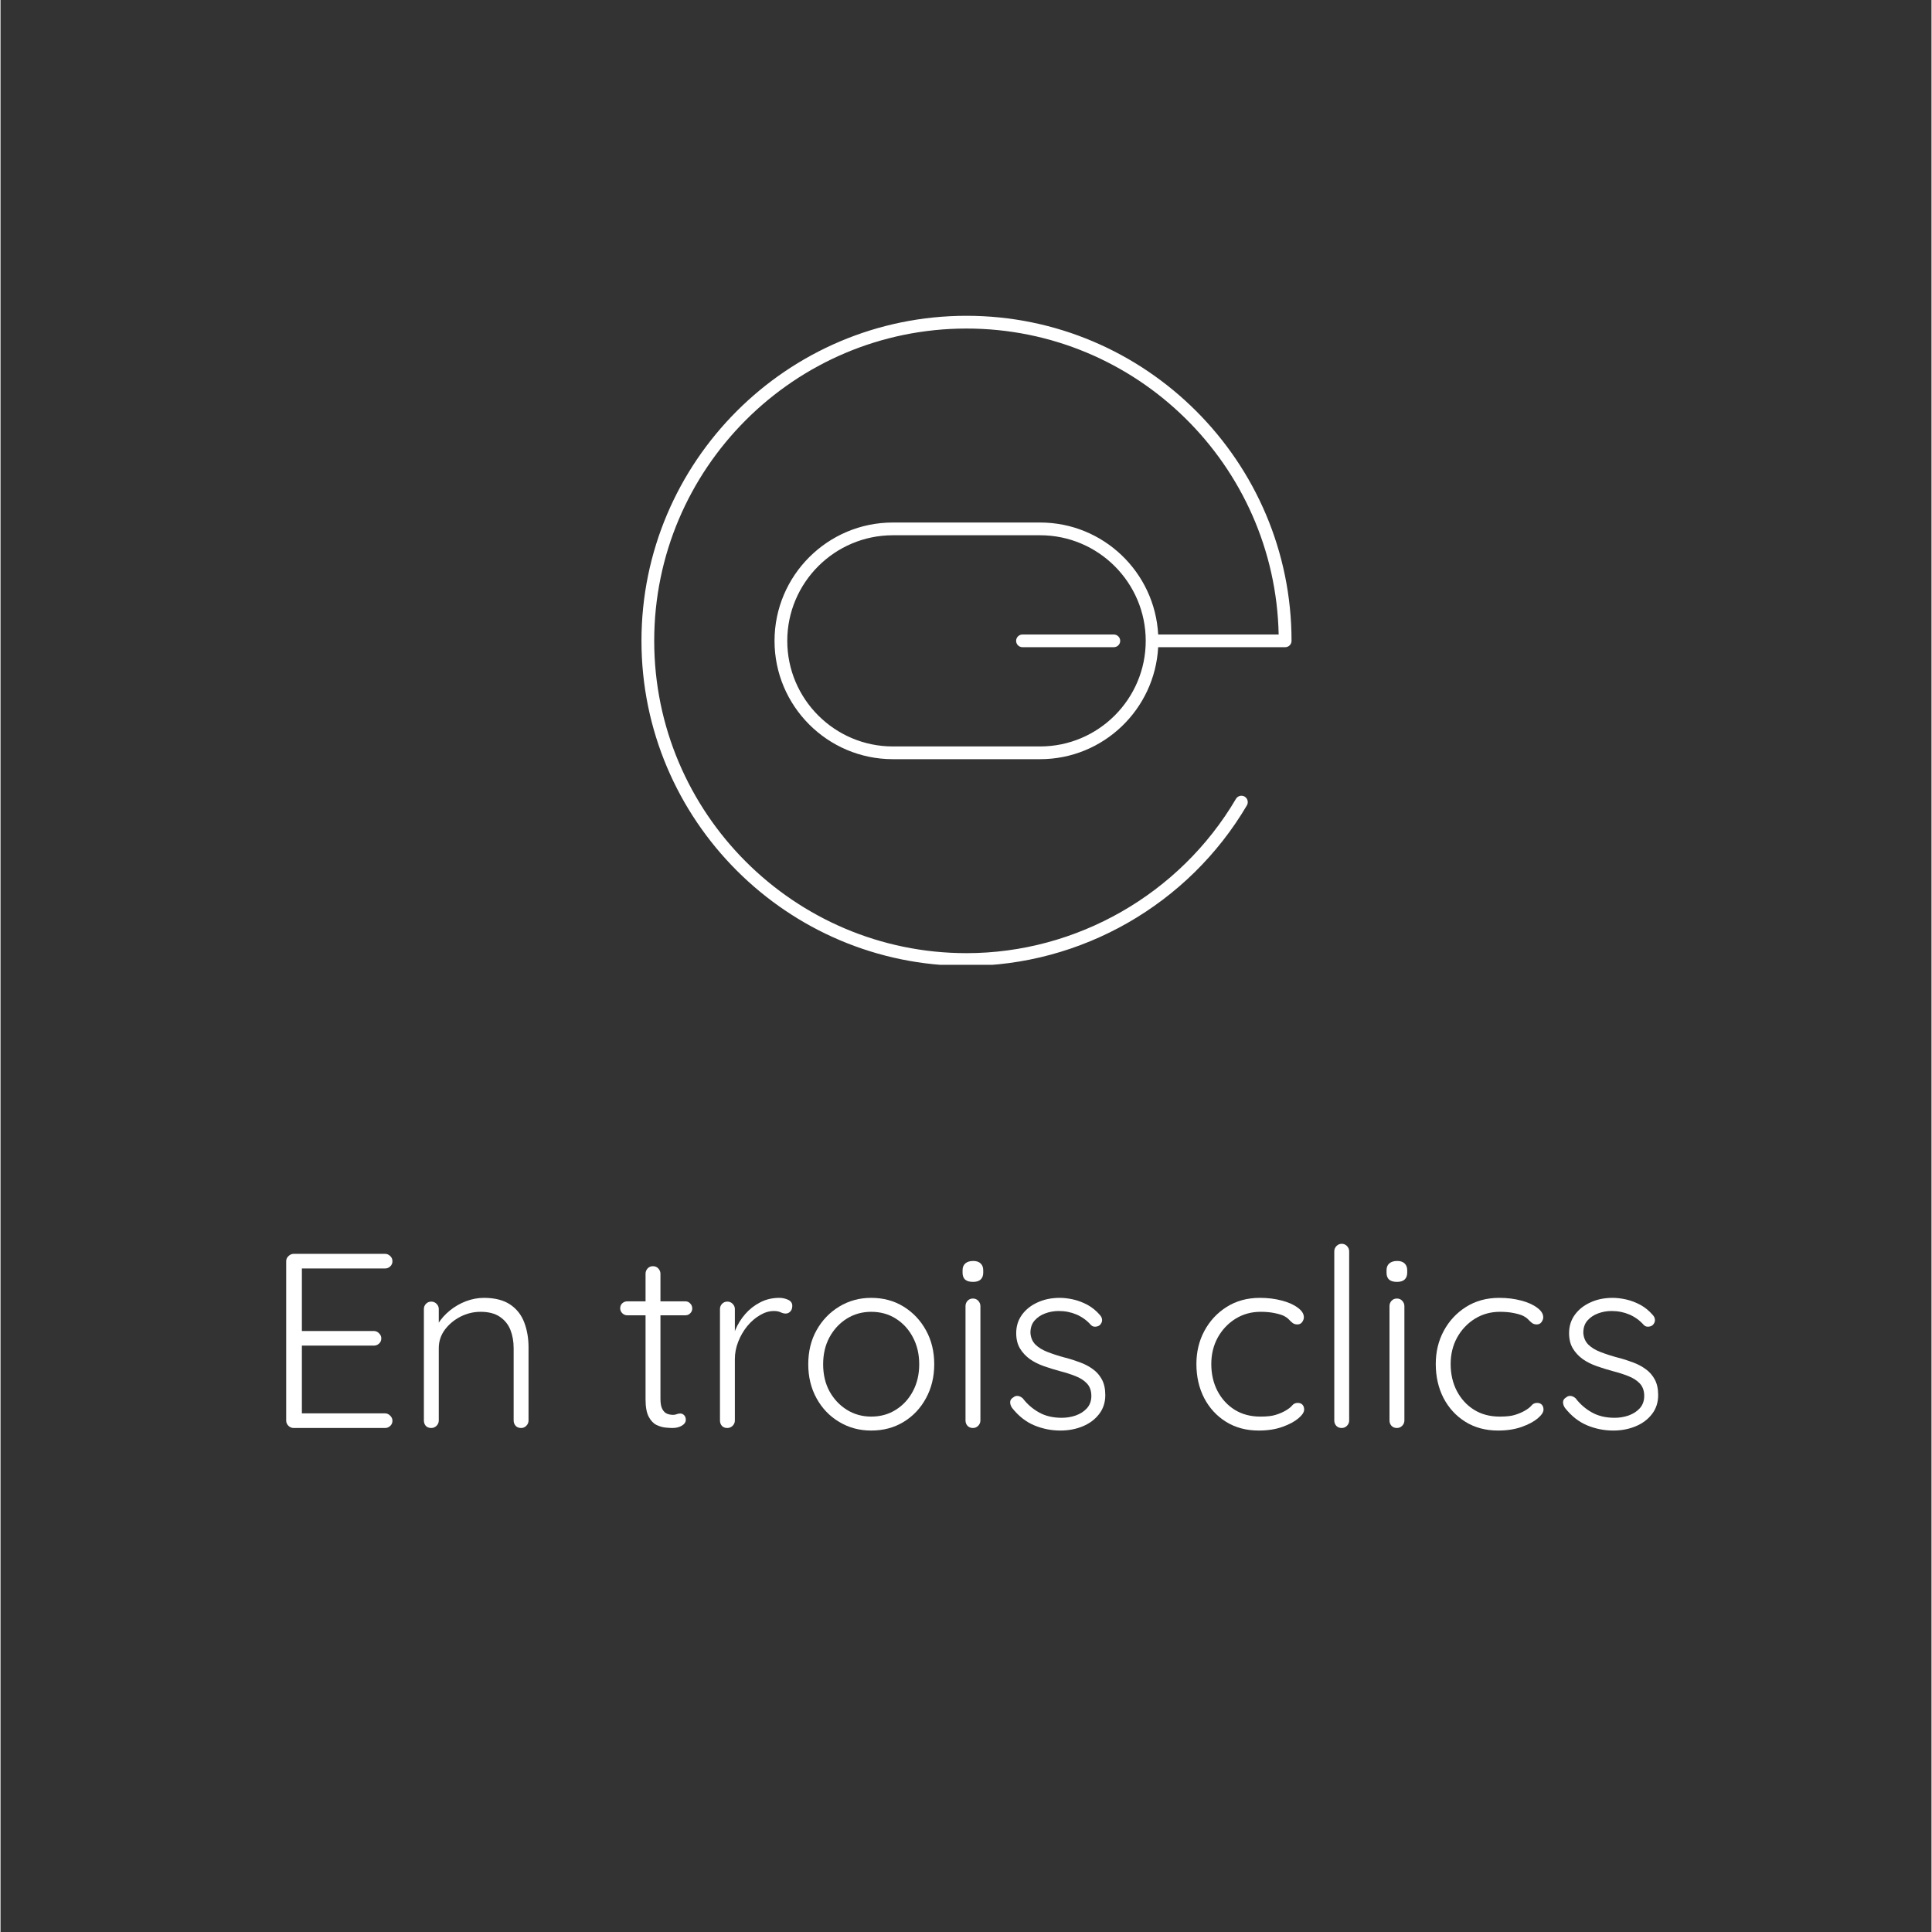 <?xml version="1.0" encoding="UTF-8"?>
<svg xmlns="http://www.w3.org/2000/svg" xmlns:xlink="http://www.w3.org/1999/xlink" width="300" zoomAndPan="magnify" viewBox="0 0 224.88 225" height="300" preserveAspectRatio="xMidYMid meet" version="1.0">
  <rect x="0" y="0" width="224.88" height="225" fill="#333333" stroke="none"/>
  <defs>
    <g></g>
    <clipPath id="62d7cfb714">
      <path d="M 74.645 36.777 L 150.352 36.777 L 150.352 112.359 L 74.645 112.359 Z M 74.645 36.777 " clip-rule="nonzero"></path>
    </clipPath>
  </defs>
  <path fill="#ffffff" d="M 129.652 75.371 L 119.016 75.371 C 118.609 75.371 118.277 75.043 118.277 74.633 C 118.277 74.227 118.609 73.895 119.016 73.895 L 129.652 73.895 C 130.066 73.895 130.398 74.227 130.398 74.633 C 130.398 75.043 130.066 75.371 129.652 75.371 " fill-opacity="1" fill-rule="nonzero"></path>
  <g clip-path="url(#62d7cfb714)">
    <path fill="#ffffff" d="M 121.074 62.336 L 103.922 62.336 C 97.145 62.336 91.625 67.855 91.625 74.633 C 91.625 81.41 97.145 86.93 103.922 86.93 L 121.074 86.93 C 127.852 86.93 133.371 81.41 133.371 74.633 C 133.371 67.855 127.852 62.336 121.074 62.336 Z M 150.352 74.633 C 150.352 75.043 150.023 75.371 149.613 75.371 L 134.82 75.371 C 134.43 82.629 128.422 88.414 121.074 88.414 L 103.922 88.414 C 96.32 88.414 90.141 82.234 90.141 74.633 C 90.141 67.031 96.32 60.852 103.922 60.852 L 121.074 60.852 C 128.422 60.852 134.43 66.637 134.82 73.895 L 148.852 73.895 C 148.453 54.18 132.309 38.262 112.5 38.262 C 92.441 38.262 76.129 54.582 76.129 74.633 C 76.129 94.691 92.441 111.004 112.5 111.004 C 125.332 111.004 137.359 104.117 143.875 93.039 C 144.082 92.684 144.539 92.566 144.895 92.773 C 145.242 92.988 145.359 93.441 145.152 93.793 C 138.371 105.324 125.859 112.488 112.5 112.488 C 91.625 112.488 74.645 95.508 74.645 74.633 C 74.645 53.762 91.625 36.777 112.5 36.777 C 133.371 36.777 150.352 53.762 150.352 74.633 " fill-opacity="1" fill-rule="nonzero"></path>
  </g>
  <g fill="#ffffff" fill-opacity="1">
    <g transform="translate(30.55, 166.304)">
      <g>
        <path d="M 3.594 -20.281 L 14.234 -20.281 C 14.461 -20.281 14.66 -20.195 14.828 -20.031 C 15.004 -19.875 15.094 -19.672 15.094 -19.422 C 15.094 -19.172 15.004 -18.969 14.828 -18.812 C 14.66 -18.656 14.461 -18.578 14.234 -18.578 L 4.266 -18.578 L 4.547 -19.078 L 4.547 -10.922 L 4.234 -11.297 L 12.922 -11.297 C 13.16 -11.297 13.363 -11.207 13.531 -11.031 C 13.707 -10.863 13.797 -10.664 13.797 -10.438 C 13.797 -10.188 13.707 -9.984 13.531 -9.828 C 13.363 -9.672 13.16 -9.594 12.922 -9.594 L 4.297 -9.594 L 4.547 -9.891 L 4.547 -1.531 L 4.406 -1.703 L 14.234 -1.703 C 14.461 -1.703 14.66 -1.613 14.828 -1.438 C 15.004 -1.27 15.094 -1.07 15.094 -0.844 C 15.094 -0.594 15.004 -0.391 14.828 -0.234 C 14.66 -0.078 14.461 0 14.234 0 L 3.594 0 C 3.363 0 3.16 -0.082 2.984 -0.25 C 2.805 -0.426 2.719 -0.633 2.719 -0.875 L 2.719 -19.422 C 2.719 -19.648 2.805 -19.848 2.984 -20.016 C 3.16 -20.191 3.363 -20.281 3.594 -20.281 Z M 3.594 -20.281 "></path>
      </g>
    </g>
  </g>
  <g fill="#ffffff" fill-opacity="1">
    <g transform="translate(47.009, 166.304)">
      <g>
        <path d="M 9.281 -15.156 C 10.551 -15.156 11.566 -14.898 12.328 -14.391 C 13.098 -13.879 13.648 -13.18 13.984 -12.297 C 14.316 -11.422 14.484 -10.453 14.484 -9.391 L 14.484 -0.875 C 14.484 -0.633 14.395 -0.426 14.219 -0.25 C 14.051 -0.082 13.852 0 13.625 0 C 13.352 0 13.141 -0.082 12.984 -0.25 C 12.828 -0.426 12.75 -0.633 12.75 -0.875 L 12.75 -9.297 C 12.75 -10.078 12.625 -10.785 12.375 -11.422 C 12.125 -12.055 11.711 -12.566 11.141 -12.953 C 10.578 -13.336 9.828 -13.531 8.891 -13.531 C 8.066 -13.531 7.281 -13.336 6.531 -12.953 C 5.789 -12.566 5.188 -12.055 4.719 -11.422 C 4.258 -10.785 4.031 -10.078 4.031 -9.297 L 4.031 -0.875 C 4.031 -0.633 3.941 -0.426 3.766 -0.25 C 3.586 -0.082 3.383 0 3.156 0 C 2.883 0 2.672 -0.082 2.516 -0.25 C 2.367 -0.426 2.297 -0.633 2.297 -0.875 L 2.297 -13.859 C 2.297 -14.086 2.375 -14.285 2.531 -14.453 C 2.695 -14.629 2.906 -14.719 3.156 -14.719 C 3.406 -14.719 3.613 -14.629 3.781 -14.453 C 3.945 -14.285 4.031 -14.086 4.031 -13.859 L 4.031 -11.422 L 3.359 -10.375 C 3.398 -10.988 3.598 -11.582 3.953 -12.156 C 4.316 -12.727 4.773 -13.238 5.328 -13.688 C 5.891 -14.145 6.516 -14.504 7.203 -14.766 C 7.891 -15.023 8.582 -15.156 9.281 -15.156 Z M 9.281 -15.156 "></path>
      </g>
    </g>
  </g>
  <g fill="#ffffff" fill-opacity="1">
    <g transform="translate(63.758, 166.304)">
      <g></g>
    </g>
  </g>
  <g fill="#ffffff" fill-opacity="1">
    <g transform="translate(71.668, 166.304)">
      <g>
        <path d="M 1.328 -14.75 L 8.094 -14.75 C 8.32 -14.75 8.508 -14.664 8.656 -14.5 C 8.812 -14.344 8.891 -14.145 8.891 -13.906 C 8.891 -13.695 8.812 -13.516 8.656 -13.359 C 8.508 -13.203 8.32 -13.125 8.094 -13.125 L 1.328 -13.125 C 1.098 -13.125 0.898 -13.207 0.734 -13.375 C 0.578 -13.539 0.5 -13.727 0.5 -13.938 C 0.5 -14.176 0.578 -14.367 0.734 -14.516 C 0.898 -14.672 1.098 -14.75 1.328 -14.75 Z M 4.312 -18.844 C 4.57 -18.844 4.781 -18.754 4.938 -18.578 C 5.102 -18.398 5.188 -18.195 5.188 -17.969 L 5.188 -3.422 C 5.188 -2.879 5.258 -2.473 5.406 -2.203 C 5.551 -1.93 5.738 -1.75 5.969 -1.656 C 6.195 -1.57 6.43 -1.531 6.672 -1.531 C 6.816 -1.531 6.953 -1.555 7.078 -1.609 C 7.211 -1.66 7.352 -1.688 7.5 -1.688 C 7.676 -1.688 7.828 -1.617 7.953 -1.484 C 8.078 -1.348 8.141 -1.172 8.141 -0.953 C 8.141 -0.68 7.984 -0.453 7.672 -0.266 C 7.367 -0.086 7.004 0 6.578 0 C 6.398 0 6.141 -0.016 5.797 -0.047 C 5.453 -0.078 5.094 -0.18 4.719 -0.359 C 4.352 -0.547 4.051 -0.867 3.812 -1.328 C 3.57 -1.797 3.453 -2.461 3.453 -3.328 L 3.453 -17.969 C 3.453 -18.195 3.531 -18.398 3.688 -18.578 C 3.852 -18.754 4.062 -18.844 4.312 -18.844 Z M 4.312 -18.844 "></path>
      </g>
    </g>
  </g>
  <g fill="#ffffff" fill-opacity="1">
    <g transform="translate(81.491, 166.304)">
      <g>
        <path d="M 3.156 0 C 2.883 0 2.672 -0.082 2.516 -0.25 C 2.367 -0.426 2.297 -0.633 2.297 -0.875 L 2.297 -13.859 C 2.297 -14.086 2.375 -14.285 2.531 -14.453 C 2.695 -14.629 2.906 -14.719 3.156 -14.719 C 3.406 -14.719 3.613 -14.629 3.781 -14.453 C 3.945 -14.285 4.031 -14.086 4.031 -13.859 L 4.031 -9.5 L 3.594 -9.422 C 3.656 -10.098 3.82 -10.77 4.094 -11.438 C 4.375 -12.102 4.754 -12.711 5.234 -13.266 C 5.723 -13.828 6.301 -14.281 6.969 -14.625 C 7.633 -14.977 8.383 -15.156 9.219 -15.156 C 9.562 -15.156 9.895 -15.082 10.219 -14.938 C 10.551 -14.789 10.719 -14.555 10.719 -14.234 C 10.719 -13.941 10.641 -13.719 10.484 -13.562 C 10.336 -13.406 10.156 -13.328 9.938 -13.328 C 9.77 -13.328 9.582 -13.375 9.375 -13.469 C 9.176 -13.57 8.91 -13.625 8.578 -13.625 C 8.035 -13.625 7.492 -13.461 6.953 -13.141 C 6.41 -12.828 5.914 -12.398 5.469 -11.859 C 5.031 -11.316 4.68 -10.711 4.422 -10.047 C 4.16 -9.379 4.031 -8.707 4.031 -8.031 L 4.031 -0.875 C 4.031 -0.633 3.941 -0.426 3.766 -0.25 C 3.586 -0.082 3.383 0 3.156 0 Z M 3.156 0 "></path>
      </g>
    </g>
  </g>
  <g fill="#ffffff" fill-opacity="1">
    <g transform="translate(92.647, 166.304)">
      <g>
        <path d="M 16.094 -7.422 C 16.094 -5.953 15.77 -4.629 15.125 -3.453 C 14.488 -2.285 13.617 -1.367 12.516 -0.703 C 11.422 -0.035 10.164 0.297 8.75 0.297 C 7.383 0.297 6.145 -0.035 5.031 -0.703 C 3.914 -1.367 3.035 -2.285 2.391 -3.453 C 1.742 -4.629 1.422 -5.953 1.422 -7.422 C 1.422 -8.91 1.742 -10.234 2.391 -11.391 C 3.035 -12.547 3.914 -13.461 5.031 -14.141 C 6.145 -14.816 7.383 -15.156 8.75 -15.156 C 10.164 -15.156 11.422 -14.816 12.516 -14.141 C 13.617 -13.461 14.488 -12.547 15.125 -11.391 C 15.77 -10.234 16.094 -8.91 16.094 -7.422 Z M 14.344 -7.422 C 14.344 -8.598 14.098 -9.645 13.609 -10.562 C 13.129 -11.477 12.469 -12.203 11.625 -12.734 C 10.789 -13.266 9.832 -13.531 8.75 -13.531 C 7.707 -13.531 6.758 -13.266 5.906 -12.734 C 5.062 -12.203 4.391 -11.477 3.891 -10.562 C 3.398 -9.645 3.156 -8.598 3.156 -7.422 C 3.156 -6.242 3.398 -5.195 3.891 -4.281 C 4.391 -3.375 5.062 -2.656 5.906 -2.125 C 6.758 -1.594 7.707 -1.328 8.75 -1.328 C 9.832 -1.328 10.789 -1.594 11.625 -2.125 C 12.469 -2.656 13.129 -3.375 13.609 -4.281 C 14.098 -5.195 14.344 -6.242 14.344 -7.422 Z M 14.344 -7.422 "></path>
      </g>
    </g>
  </g>
  <g fill="#ffffff" fill-opacity="1">
    <g transform="translate(110.149, 166.304)">
      <g>
        <path d="M 3.969 -0.875 C 3.969 -0.633 3.879 -0.426 3.703 -0.25 C 3.535 -0.082 3.332 0 3.094 0 C 2.844 0 2.633 -0.082 2.469 -0.25 C 2.312 -0.426 2.234 -0.633 2.234 -0.875 L 2.234 -14.203 C 2.234 -14.43 2.312 -14.633 2.469 -14.812 C 2.633 -14.988 2.844 -15.078 3.094 -15.078 C 3.352 -15.078 3.562 -14.988 3.719 -14.812 C 3.883 -14.633 3.969 -14.43 3.969 -14.203 Z M 3.109 -17.016 C 2.703 -17.016 2.395 -17.102 2.188 -17.281 C 1.988 -17.469 1.891 -17.734 1.891 -18.078 L 1.891 -18.375 C 1.891 -18.719 2 -18.984 2.219 -19.172 C 2.438 -19.359 2.742 -19.453 3.141 -19.453 C 3.504 -19.453 3.785 -19.359 3.984 -19.172 C 4.191 -18.984 4.297 -18.719 4.297 -18.375 L 4.297 -18.078 C 4.297 -17.734 4.191 -17.469 3.984 -17.281 C 3.785 -17.102 3.492 -17.016 3.109 -17.016 Z M 3.109 -17.016 "></path>
      </g>
    </g>
  </g>
  <g fill="#ffffff" fill-opacity="1">
    <g transform="translate(116.35, 166.304)">
      <g>
        <path d="M 1.453 -2.344 C 1.297 -2.582 1.223 -2.812 1.234 -3.031 C 1.242 -3.25 1.363 -3.426 1.594 -3.562 C 1.75 -3.695 1.926 -3.754 2.125 -3.734 C 2.332 -3.711 2.523 -3.617 2.703 -3.453 C 3.223 -2.773 3.852 -2.227 4.594 -1.812 C 5.332 -1.395 6.219 -1.188 7.25 -1.188 C 7.789 -1.188 8.328 -1.273 8.859 -1.453 C 9.391 -1.641 9.828 -1.922 10.172 -2.297 C 10.516 -2.68 10.688 -3.16 10.688 -3.734 C 10.688 -4.336 10.516 -4.82 10.172 -5.188 C 9.828 -5.551 9.379 -5.836 8.828 -6.047 C 8.273 -6.266 7.691 -6.453 7.078 -6.609 C 6.422 -6.785 5.781 -6.984 5.156 -7.203 C 4.539 -7.422 3.992 -7.695 3.516 -8.031 C 3.047 -8.375 2.664 -8.785 2.375 -9.266 C 2.082 -9.754 1.938 -10.348 1.938 -11.047 C 1.938 -11.859 2.16 -12.57 2.609 -13.188 C 3.055 -13.801 3.66 -14.281 4.422 -14.625 C 5.18 -14.977 6.047 -15.156 7.016 -15.156 C 7.492 -15.156 8.016 -15.094 8.578 -14.969 C 9.141 -14.844 9.691 -14.633 10.234 -14.344 C 10.773 -14.051 11.258 -13.656 11.688 -13.156 C 11.852 -12.977 11.938 -12.781 11.938 -12.562 C 11.938 -12.344 11.844 -12.145 11.656 -11.969 C 11.5 -11.852 11.316 -11.797 11.109 -11.797 C 10.91 -11.797 10.742 -11.875 10.609 -12.031 C 10.141 -12.551 9.586 -12.945 8.953 -13.219 C 8.316 -13.488 7.629 -13.625 6.891 -13.625 C 6.336 -13.625 5.812 -13.531 5.312 -13.344 C 4.82 -13.164 4.41 -12.891 4.078 -12.516 C 3.754 -12.148 3.594 -11.672 3.594 -11.078 C 3.633 -10.516 3.832 -10.055 4.188 -9.703 C 4.539 -9.359 5.016 -9.07 5.609 -8.844 C 6.203 -8.613 6.863 -8.398 7.594 -8.203 C 8.207 -8.047 8.801 -7.859 9.375 -7.641 C 9.945 -7.43 10.445 -7.164 10.875 -6.844 C 11.312 -6.531 11.66 -6.129 11.922 -5.641 C 12.18 -5.16 12.312 -4.555 12.312 -3.828 C 12.312 -2.973 12.07 -2.238 11.594 -1.625 C 11.125 -1.008 10.492 -0.535 9.703 -0.203 C 8.91 0.129 8.035 0.297 7.078 0.297 C 6.023 0.297 5.008 0.094 4.031 -0.312 C 3.062 -0.719 2.203 -1.395 1.453 -2.344 Z M 1.453 -2.344 "></path>
      </g>
    </g>
  </g>
  <g fill="#ffffff" fill-opacity="1">
    <g transform="translate(129.94, 166.304)">
      <g></g>
    </g>
  </g>
  <g fill="#ffffff" fill-opacity="1">
    <g transform="translate(137.851, 166.304)">
      <g>
        <path d="M 8.812 -15.156 C 9.738 -15.156 10.586 -15.051 11.359 -14.844 C 12.129 -14.645 12.75 -14.367 13.219 -14.016 C 13.695 -13.672 13.938 -13.297 13.938 -12.891 C 13.938 -12.703 13.867 -12.516 13.734 -12.328 C 13.598 -12.148 13.414 -12.062 13.188 -12.062 C 12.957 -12.062 12.77 -12.117 12.625 -12.234 C 12.477 -12.348 12.332 -12.484 12.188 -12.641 C 12.039 -12.797 11.832 -12.941 11.562 -13.078 C 11.312 -13.191 10.953 -13.297 10.484 -13.391 C 10.023 -13.484 9.492 -13.531 8.891 -13.531 C 7.816 -13.531 6.844 -13.258 5.969 -12.719 C 5.102 -12.176 4.414 -11.445 3.906 -10.531 C 3.406 -9.613 3.156 -8.586 3.156 -7.453 C 3.156 -6.285 3.395 -5.238 3.875 -4.312 C 4.363 -3.383 5.031 -2.656 5.875 -2.125 C 6.727 -1.594 7.727 -1.328 8.875 -1.328 C 9.645 -1.328 10.238 -1.395 10.656 -1.531 C 11.082 -1.664 11.453 -1.82 11.766 -2 C 12.129 -2.207 12.395 -2.41 12.562 -2.609 C 12.727 -2.816 12.945 -2.922 13.219 -2.922 C 13.469 -2.922 13.656 -2.848 13.781 -2.703 C 13.906 -2.566 13.969 -2.379 13.969 -2.141 C 13.969 -1.836 13.738 -1.492 13.281 -1.109 C 12.832 -0.734 12.211 -0.406 11.422 -0.125 C 10.629 0.156 9.719 0.297 8.688 0.297 C 7.238 0.297 5.969 -0.039 4.875 -0.719 C 3.789 -1.395 2.941 -2.316 2.328 -3.484 C 1.723 -4.66 1.422 -5.984 1.422 -7.453 C 1.422 -8.859 1.727 -10.141 2.344 -11.297 C 2.969 -12.461 3.832 -13.395 4.938 -14.094 C 6.051 -14.801 7.344 -15.156 8.812 -15.156 Z M 8.812 -15.156 "></path>
      </g>
    </g>
  </g>
  <g fill="#ffffff" fill-opacity="1">
    <g transform="translate(152.861, 166.304)">
      <g>
        <path d="M 4.203 -0.875 C 4.203 -0.633 4.113 -0.426 3.938 -0.25 C 3.77 -0.082 3.566 0 3.328 0 C 3.078 0 2.867 -0.082 2.703 -0.25 C 2.547 -0.426 2.469 -0.633 2.469 -0.875 L 2.469 -20.578 C 2.469 -20.805 2.551 -21.008 2.719 -21.188 C 2.895 -21.363 3.098 -21.453 3.328 -21.453 C 3.578 -21.453 3.785 -21.363 3.953 -21.188 C 4.117 -21.008 4.203 -20.805 4.203 -20.578 Z M 4.203 -0.875 "></path>
      </g>
    </g>
  </g>
  <g fill="#ffffff" fill-opacity="1">
    <g transform="translate(159.526, 166.304)">
      <g>
        <path d="M 3.969 -0.875 C 3.969 -0.633 3.879 -0.426 3.703 -0.25 C 3.535 -0.082 3.332 0 3.094 0 C 2.844 0 2.633 -0.082 2.469 -0.25 C 2.312 -0.426 2.234 -0.633 2.234 -0.875 L 2.234 -14.203 C 2.234 -14.43 2.312 -14.633 2.469 -14.812 C 2.633 -14.988 2.844 -15.078 3.094 -15.078 C 3.352 -15.078 3.562 -14.988 3.719 -14.812 C 3.883 -14.633 3.969 -14.43 3.969 -14.203 Z M 3.109 -17.016 C 2.703 -17.016 2.395 -17.102 2.188 -17.281 C 1.988 -17.469 1.891 -17.734 1.891 -18.078 L 1.891 -18.375 C 1.891 -18.719 2 -18.984 2.219 -19.172 C 2.438 -19.359 2.742 -19.453 3.141 -19.453 C 3.504 -19.453 3.785 -19.359 3.984 -19.172 C 4.191 -18.984 4.297 -18.719 4.297 -18.375 L 4.297 -18.078 C 4.297 -17.734 4.191 -17.469 3.984 -17.281 C 3.785 -17.102 3.492 -17.016 3.109 -17.016 Z M 3.109 -17.016 "></path>
      </g>
    </g>
  </g>
  <g fill="#ffffff" fill-opacity="1">
    <g transform="translate(165.727, 166.304)">
      <g>
        <path d="M 8.812 -15.156 C 9.738 -15.156 10.586 -15.051 11.359 -14.844 C 12.129 -14.645 12.75 -14.367 13.219 -14.016 C 13.695 -13.672 13.938 -13.297 13.938 -12.891 C 13.938 -12.703 13.867 -12.516 13.734 -12.328 C 13.598 -12.148 13.414 -12.062 13.188 -12.062 C 12.957 -12.062 12.77 -12.117 12.625 -12.234 C 12.477 -12.348 12.332 -12.484 12.188 -12.641 C 12.039 -12.797 11.832 -12.941 11.562 -13.078 C 11.312 -13.191 10.953 -13.297 10.484 -13.391 C 10.023 -13.484 9.492 -13.531 8.891 -13.531 C 7.816 -13.531 6.844 -13.258 5.969 -12.719 C 5.102 -12.176 4.414 -11.445 3.906 -10.531 C 3.406 -9.613 3.156 -8.586 3.156 -7.453 C 3.156 -6.285 3.395 -5.238 3.875 -4.312 C 4.363 -3.383 5.031 -2.656 5.875 -2.125 C 6.727 -1.594 7.727 -1.328 8.875 -1.328 C 9.645 -1.328 10.238 -1.395 10.656 -1.531 C 11.082 -1.664 11.453 -1.82 11.766 -2 C 12.129 -2.207 12.395 -2.41 12.562 -2.609 C 12.727 -2.816 12.945 -2.922 13.219 -2.922 C 13.469 -2.922 13.656 -2.848 13.781 -2.703 C 13.906 -2.566 13.969 -2.379 13.969 -2.141 C 13.969 -1.836 13.738 -1.492 13.281 -1.109 C 12.832 -0.734 12.211 -0.406 11.422 -0.125 C 10.629 0.156 9.719 0.297 8.688 0.297 C 7.238 0.297 5.969 -0.039 4.875 -0.719 C 3.789 -1.395 2.941 -2.316 2.328 -3.484 C 1.723 -4.66 1.422 -5.984 1.422 -7.453 C 1.422 -8.859 1.727 -10.141 2.344 -11.297 C 2.969 -12.461 3.832 -13.395 4.938 -14.094 C 6.051 -14.801 7.344 -15.156 8.812 -15.156 Z M 8.812 -15.156 "></path>
      </g>
    </g>
  </g>
  <g fill="#ffffff" fill-opacity="1">
    <g transform="translate(180.737, 166.304)">
      <g>
        <path d="M 1.453 -2.344 C 1.297 -2.582 1.223 -2.812 1.234 -3.031 C 1.242 -3.25 1.363 -3.426 1.594 -3.562 C 1.75 -3.695 1.926 -3.754 2.125 -3.734 C 2.332 -3.711 2.523 -3.617 2.703 -3.453 C 3.223 -2.773 3.852 -2.227 4.594 -1.812 C 5.332 -1.395 6.219 -1.188 7.25 -1.188 C 7.789 -1.188 8.328 -1.273 8.859 -1.453 C 9.391 -1.641 9.828 -1.922 10.172 -2.297 C 10.516 -2.68 10.688 -3.16 10.688 -3.734 C 10.688 -4.336 10.516 -4.82 10.172 -5.188 C 9.828 -5.551 9.379 -5.836 8.828 -6.047 C 8.273 -6.266 7.691 -6.453 7.078 -6.609 C 6.422 -6.785 5.781 -6.984 5.156 -7.203 C 4.539 -7.422 3.992 -7.695 3.516 -8.031 C 3.047 -8.375 2.664 -8.785 2.375 -9.266 C 2.082 -9.754 1.938 -10.348 1.938 -11.047 C 1.938 -11.859 2.16 -12.57 2.609 -13.188 C 3.055 -13.801 3.66 -14.281 4.422 -14.625 C 5.18 -14.977 6.047 -15.156 7.016 -15.156 C 7.492 -15.156 8.016 -15.094 8.578 -14.969 C 9.141 -14.844 9.691 -14.633 10.234 -14.344 C 10.773 -14.051 11.258 -13.656 11.688 -13.156 C 11.852 -12.977 11.938 -12.781 11.938 -12.562 C 11.938 -12.344 11.844 -12.145 11.656 -11.969 C 11.5 -11.852 11.316 -11.797 11.109 -11.797 C 10.91 -11.797 10.742 -11.875 10.609 -12.031 C 10.141 -12.551 9.586 -12.945 8.953 -13.219 C 8.316 -13.488 7.629 -13.625 6.891 -13.625 C 6.336 -13.625 5.812 -13.531 5.312 -13.344 C 4.82 -13.164 4.41 -12.891 4.078 -12.516 C 3.754 -12.148 3.594 -11.672 3.594 -11.078 C 3.633 -10.516 3.832 -10.055 4.188 -9.703 C 4.539 -9.359 5.016 -9.07 5.609 -8.844 C 6.203 -8.613 6.863 -8.398 7.594 -8.203 C 8.207 -8.047 8.801 -7.859 9.375 -7.641 C 9.945 -7.43 10.445 -7.164 10.875 -6.844 C 11.312 -6.531 11.66 -6.129 11.922 -5.641 C 12.18 -5.16 12.312 -4.555 12.312 -3.828 C 12.312 -2.973 12.07 -2.238 11.594 -1.625 C 11.125 -1.008 10.492 -0.535 9.703 -0.203 C 8.91 0.129 8.035 0.297 7.078 0.297 C 6.023 0.297 5.008 0.094 4.031 -0.312 C 3.062 -0.719 2.203 -1.395 1.453 -2.344 Z M 1.453 -2.344 "></path>
      </g>
    </g>
  </g>
</svg>
